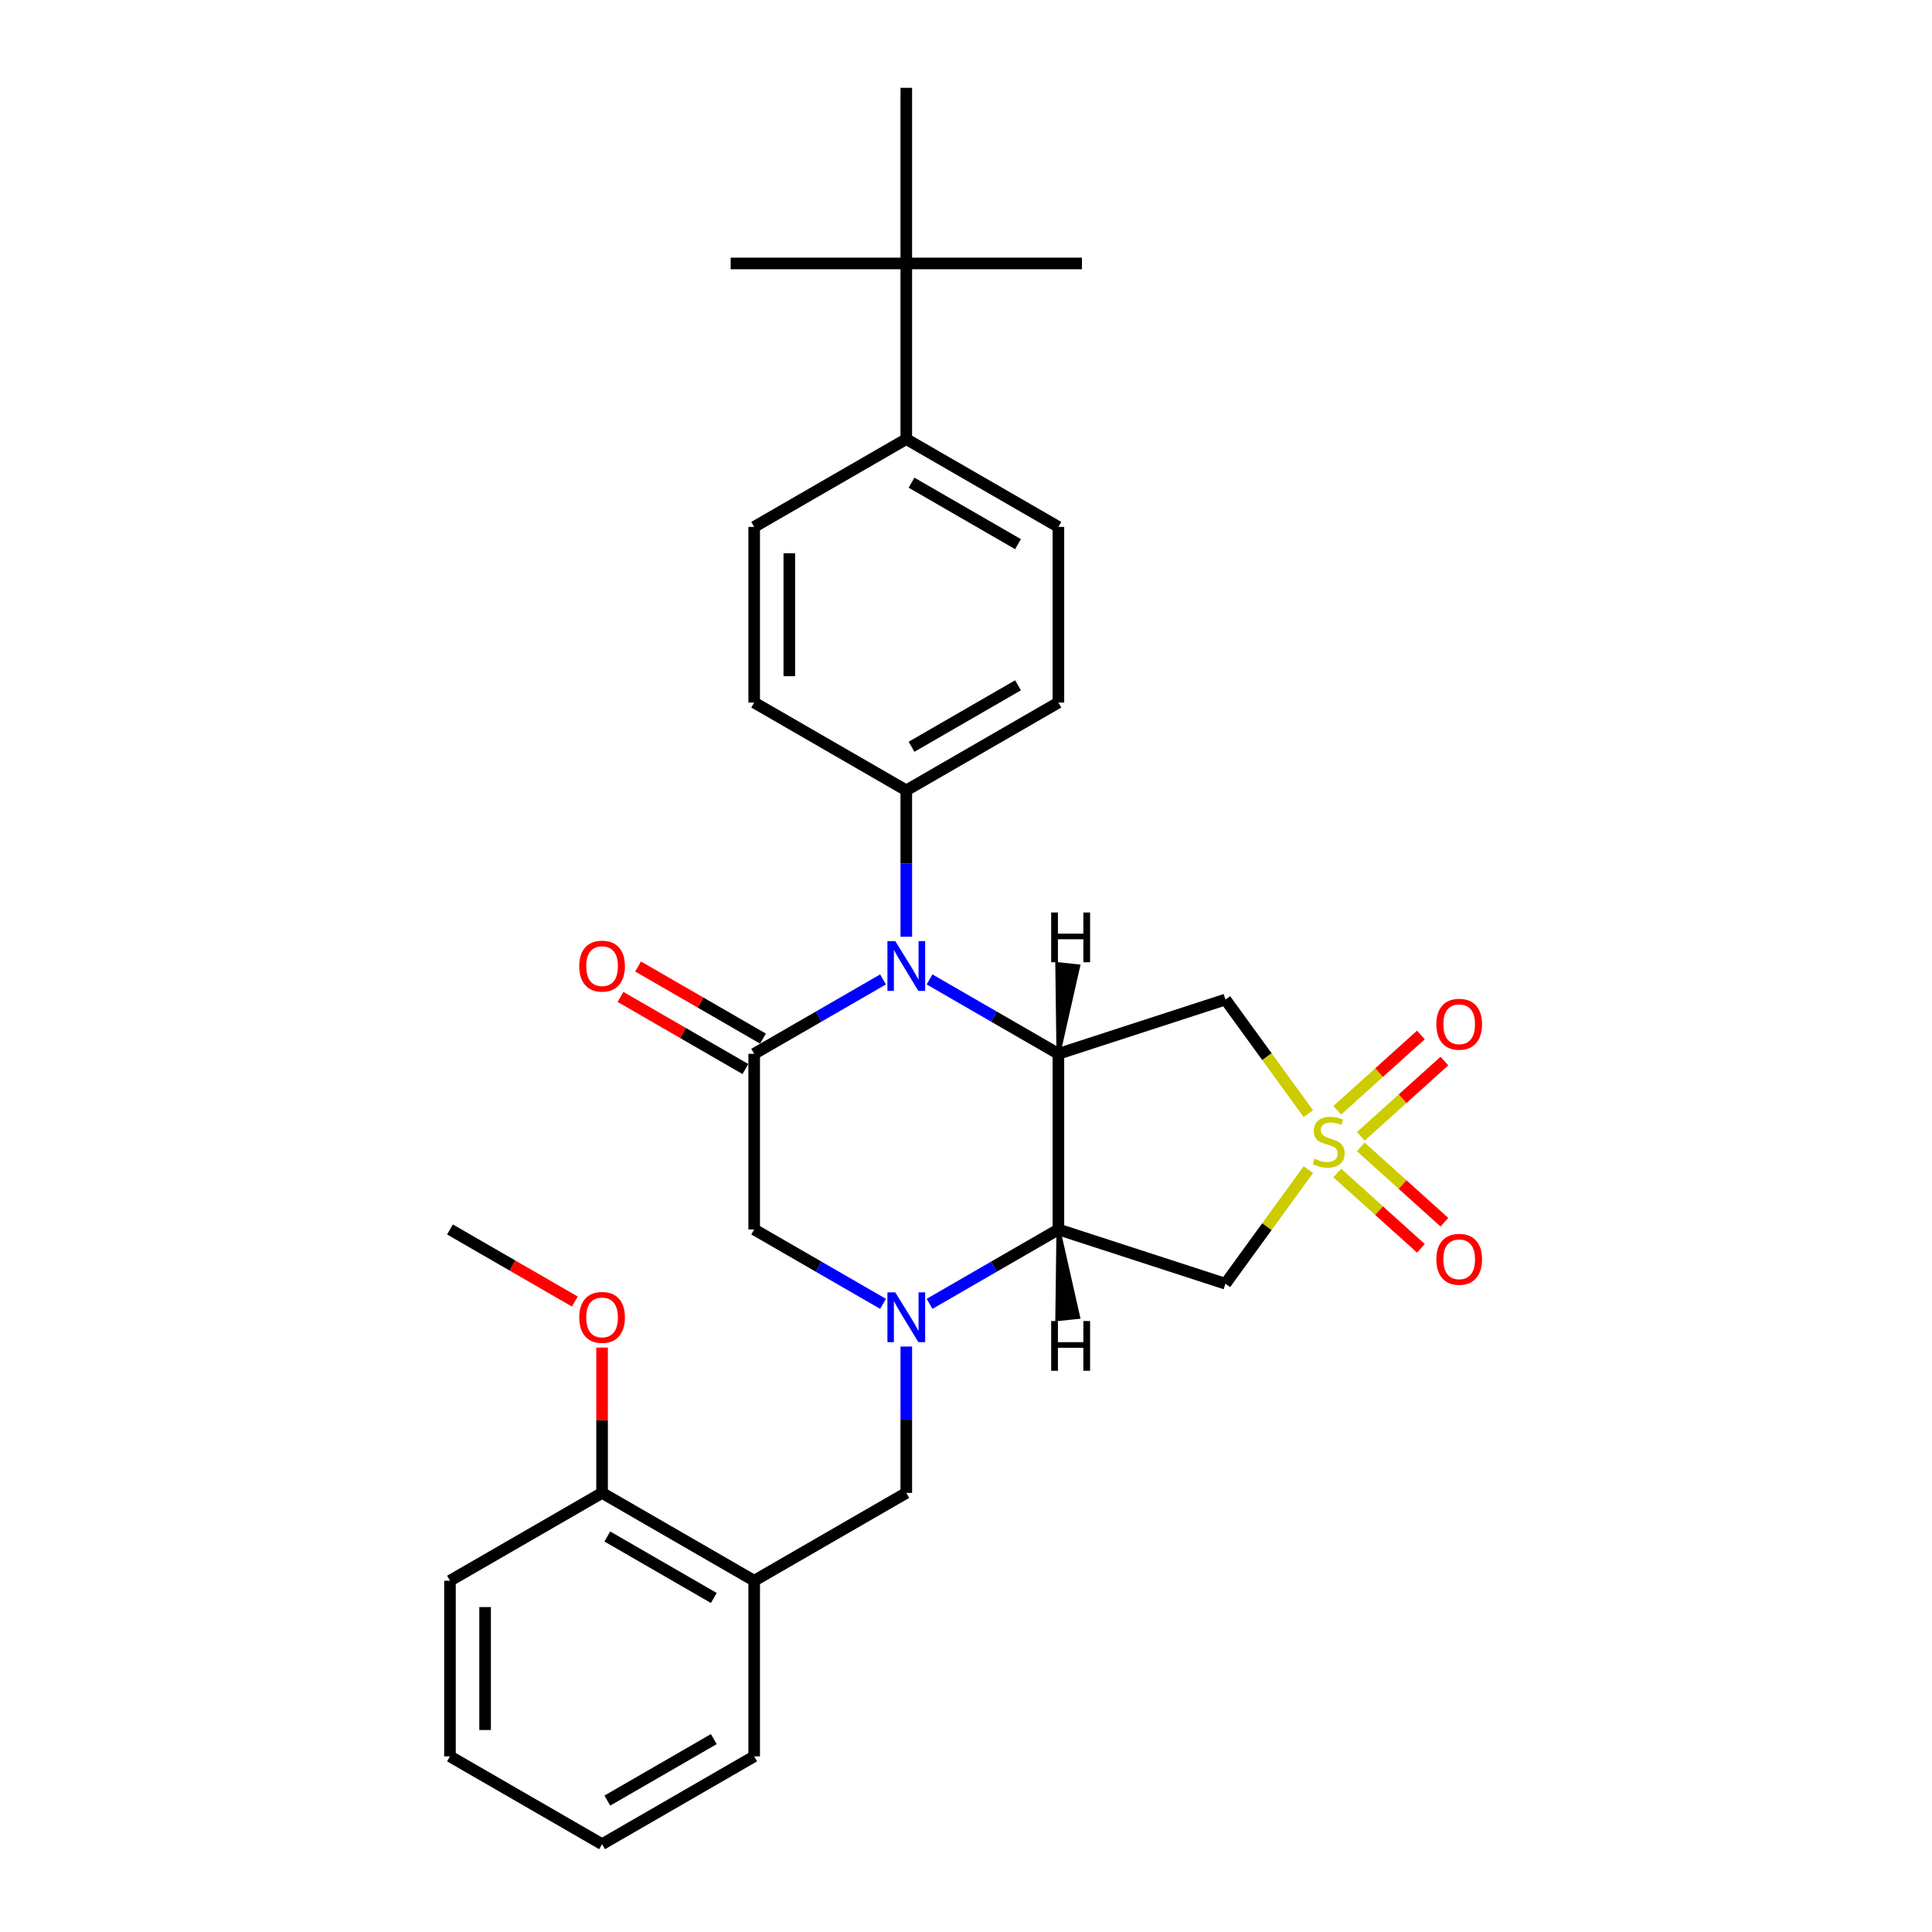 <?xml version='1.0' encoding='iso-8859-1'?>
<svg version='1.1' baseProfile='full'
              xmlns='http://www.w3.org/2000/svg'
                      xmlns:rdkit='http://www.rdkit.org/xml'
                      xmlns:xlink='http://www.w3.org/1999/xlink'
                  xml:space='preserve'
width='1000px' height='1000px' viewBox='0 0 1000 1000'>
<!-- END OF HEADER -->
<rect style='opacity:1.0;fill:#FFFFFF;stroke:none' width='1000' height='1000' x='0' y='0'> </rect>
<path class='bond-5' d='M 677.191,576.42 L 655.737,546.891' style='fill:none;fill-rule:evenodd;stroke:#CCCC00;stroke-width:6px;stroke-linecap:butt;stroke-linejoin:miter;stroke-opacity:1' />
<path class='bond-5' d='M 655.737,546.891 L 634.283,517.362' style='fill:none;fill-rule:evenodd;stroke:#000000;stroke-width:6px;stroke-linecap:butt;stroke-linejoin:miter;stroke-opacity:1' />
<path class='bond-6' d='M 677.191,605.399 L 655.737,634.927' style='fill:none;fill-rule:evenodd;stroke:#CCCC00;stroke-width:6px;stroke-linecap:butt;stroke-linejoin:miter;stroke-opacity:1' />
<path class='bond-6' d='M 655.737,634.927 L 634.283,664.456' style='fill:none;fill-rule:evenodd;stroke:#000000;stroke-width:6px;stroke-linecap:butt;stroke-linejoin:miter;stroke-opacity:1' />
<path class='bond-11' d='M 704.328,588.186 L 725.976,568.695' style='fill:none;fill-rule:evenodd;stroke:#CCCC00;stroke-width:6px;stroke-linecap:butt;stroke-linejoin:miter;stroke-opacity:1' />
<path class='bond-11' d='M 725.976,568.695 L 747.623,549.204' style='fill:none;fill-rule:evenodd;stroke:#FF0000;stroke-width:6px;stroke-linecap:butt;stroke-linejoin:miter;stroke-opacity:1' />
<path class='bond-11' d='M 692.162,574.674 L 713.81,555.183' style='fill:none;fill-rule:evenodd;stroke:#CCCC00;stroke-width:6px;stroke-linecap:butt;stroke-linejoin:miter;stroke-opacity:1' />
<path class='bond-11' d='M 713.81,555.183 L 735.457,535.692' style='fill:none;fill-rule:evenodd;stroke:#FF0000;stroke-width:6px;stroke-linecap:butt;stroke-linejoin:miter;stroke-opacity:1' />
<path class='bond-12' d='M 692.162,607.144 L 713.81,626.635' style='fill:none;fill-rule:evenodd;stroke:#CCCC00;stroke-width:6px;stroke-linecap:butt;stroke-linejoin:miter;stroke-opacity:1' />
<path class='bond-12' d='M 713.81,626.635 L 735.457,646.126' style='fill:none;fill-rule:evenodd;stroke:#FF0000;stroke-width:6px;stroke-linecap:butt;stroke-linejoin:miter;stroke-opacity:1' />
<path class='bond-12' d='M 704.328,593.632 L 725.976,613.123' style='fill:none;fill-rule:evenodd;stroke:#CCCC00;stroke-width:6px;stroke-linecap:butt;stroke-linejoin:miter;stroke-opacity:1' />
<path class='bond-12' d='M 725.976,613.123 L 747.623,632.615' style='fill:none;fill-rule:evenodd;stroke:#FF0000;stroke-width:6px;stroke-linecap:butt;stroke-linejoin:miter;stroke-opacity:1' />
<path class='bond-0' d='M 547.823,545.455 L 634.283,517.362' style='fill:none;fill-rule:evenodd;stroke:#000000;stroke-width:6px;stroke-linecap:butt;stroke-linejoin:miter;stroke-opacity:1' />
<path class='bond-1' d='M 547.823,545.455 L 514.477,526.202' style='fill:none;fill-rule:evenodd;stroke:#000000;stroke-width:6px;stroke-linecap:butt;stroke-linejoin:miter;stroke-opacity:1' />
<path class='bond-1' d='M 514.477,526.202 L 481.13,506.949' style='fill:none;fill-rule:evenodd;stroke:#0000FF;stroke-width:6px;stroke-linecap:butt;stroke-linejoin:miter;stroke-opacity:1' />
<path class='bond-30' d='M 547.823,545.455 L 547.823,636.364' style='fill:none;fill-rule:evenodd;stroke:#000000;stroke-width:6px;stroke-linecap:butt;stroke-linejoin:miter;stroke-opacity:1' />
<path class='bond-34' d='M 547.823,545.455 L 558.071,500.139 L 547.222,498.998 Z' style='fill:#000000;fill-rule:evenodd;fill-opacity:1;stroke:#000000;stroke-width:2px;stroke-linecap:butt;stroke-linejoin:miter;stroke-opacity:1;' />
<path class='bond-4' d='M 457.057,506.949 L 423.711,526.202' style='fill:none;fill-rule:evenodd;stroke:#0000FF;stroke-width:6px;stroke-linecap:butt;stroke-linejoin:miter;stroke-opacity:1' />
<path class='bond-4' d='M 423.711,526.202 L 390.364,545.455' style='fill:none;fill-rule:evenodd;stroke:#000000;stroke-width:6px;stroke-linecap:butt;stroke-linejoin:miter;stroke-opacity:1' />
<path class='bond-10' d='M 469.094,484.855 L 469.094,446.973' style='fill:none;fill-rule:evenodd;stroke:#0000FF;stroke-width:6px;stroke-linecap:butt;stroke-linejoin:miter;stroke-opacity:1' />
<path class='bond-10' d='M 469.094,446.973 L 469.094,409.091' style='fill:none;fill-rule:evenodd;stroke:#000000;stroke-width:6px;stroke-linecap:butt;stroke-linejoin:miter;stroke-opacity:1' />
<path class='bond-2' d='M 481.13,674.869 L 514.477,655.616' style='fill:none;fill-rule:evenodd;stroke:#0000FF;stroke-width:6px;stroke-linecap:butt;stroke-linejoin:miter;stroke-opacity:1' />
<path class='bond-2' d='M 514.477,655.616 L 547.823,636.364' style='fill:none;fill-rule:evenodd;stroke:#000000;stroke-width:6px;stroke-linecap:butt;stroke-linejoin:miter;stroke-opacity:1' />
<path class='bond-7' d='M 457.057,674.869 L 423.711,655.616' style='fill:none;fill-rule:evenodd;stroke:#0000FF;stroke-width:6px;stroke-linecap:butt;stroke-linejoin:miter;stroke-opacity:1' />
<path class='bond-7' d='M 423.711,655.616 L 390.364,636.364' style='fill:none;fill-rule:evenodd;stroke:#000000;stroke-width:6px;stroke-linecap:butt;stroke-linejoin:miter;stroke-opacity:1' />
<path class='bond-8' d='M 469.094,696.964 L 469.094,734.845' style='fill:none;fill-rule:evenodd;stroke:#0000FF;stroke-width:6px;stroke-linecap:butt;stroke-linejoin:miter;stroke-opacity:1' />
<path class='bond-8' d='M 469.094,734.845 L 469.094,772.727' style='fill:none;fill-rule:evenodd;stroke:#000000;stroke-width:6px;stroke-linecap:butt;stroke-linejoin:miter;stroke-opacity:1' />
<path class='bond-3' d='M 547.823,636.364 L 634.283,664.456' style='fill:none;fill-rule:evenodd;stroke:#000000;stroke-width:6px;stroke-linecap:butt;stroke-linejoin:miter;stroke-opacity:1' />
<path class='bond-35' d='M 547.823,636.364 L 547.222,682.82 L 558.071,681.68 Z' style='fill:#000000;fill-rule:evenodd;fill-opacity:1;stroke:#000000;stroke-width:2px;stroke-linecap:butt;stroke-linejoin:miter;stroke-opacity:1;' />
<path class='bond-13' d='M 394.91,537.582 L 362.59,518.922' style='fill:none;fill-rule:evenodd;stroke:#000000;stroke-width:6px;stroke-linecap:butt;stroke-linejoin:miter;stroke-opacity:1' />
<path class='bond-13' d='M 362.59,518.922 L 330.271,500.262' style='fill:none;fill-rule:evenodd;stroke:#FF0000;stroke-width:6px;stroke-linecap:butt;stroke-linejoin:miter;stroke-opacity:1' />
<path class='bond-13' d='M 385.819,553.328 L 353.499,534.668' style='fill:none;fill-rule:evenodd;stroke:#000000;stroke-width:6px;stroke-linecap:butt;stroke-linejoin:miter;stroke-opacity:1' />
<path class='bond-13' d='M 353.499,534.668 L 321.18,516.008' style='fill:none;fill-rule:evenodd;stroke:#FF0000;stroke-width:6px;stroke-linecap:butt;stroke-linejoin:miter;stroke-opacity:1' />
<path class='bond-31' d='M 390.364,545.455 L 390.364,636.364' style='fill:none;fill-rule:evenodd;stroke:#000000;stroke-width:6px;stroke-linecap:butt;stroke-linejoin:miter;stroke-opacity:1' />
<path class='bond-9' d='M 469.094,772.727 L 390.364,818.182' style='fill:none;fill-rule:evenodd;stroke:#000000;stroke-width:6px;stroke-linecap:butt;stroke-linejoin:miter;stroke-opacity:1' />
<path class='bond-16' d='M 390.364,818.182 L 311.635,772.727' style='fill:none;fill-rule:evenodd;stroke:#000000;stroke-width:6px;stroke-linecap:butt;stroke-linejoin:miter;stroke-opacity:1' />
<path class='bond-16' d='M 369.464,827.11 L 314.353,795.291' style='fill:none;fill-rule:evenodd;stroke:#000000;stroke-width:6px;stroke-linecap:butt;stroke-linejoin:miter;stroke-opacity:1' />
<path class='bond-22' d='M 390.364,818.182 L 390.364,909.091' style='fill:none;fill-rule:evenodd;stroke:#000000;stroke-width:6px;stroke-linecap:butt;stroke-linejoin:miter;stroke-opacity:1' />
<path class='bond-17' d='M 469.094,409.091 L 390.364,363.636' style='fill:none;fill-rule:evenodd;stroke:#000000;stroke-width:6px;stroke-linecap:butt;stroke-linejoin:miter;stroke-opacity:1' />
<path class='bond-18' d='M 469.094,409.091 L 547.823,363.636' style='fill:none;fill-rule:evenodd;stroke:#000000;stroke-width:6px;stroke-linecap:butt;stroke-linejoin:miter;stroke-opacity:1' />
<path class='bond-18' d='M 471.812,386.527 L 526.923,354.709' style='fill:none;fill-rule:evenodd;stroke:#000000;stroke-width:6px;stroke-linecap:butt;stroke-linejoin:miter;stroke-opacity:1' />
<path class='bond-14' d='M 469.094,136.364 L 469.094,227.273' style='fill:none;fill-rule:evenodd;stroke:#000000;stroke-width:6px;stroke-linecap:butt;stroke-linejoin:miter;stroke-opacity:1' />
<path class='bond-23' d='M 469.094,136.364 L 560.003,136.364' style='fill:none;fill-rule:evenodd;stroke:#000000;stroke-width:6px;stroke-linecap:butt;stroke-linejoin:miter;stroke-opacity:1' />
<path class='bond-24' d='M 469.094,136.364 L 378.185,136.364' style='fill:none;fill-rule:evenodd;stroke:#000000;stroke-width:6px;stroke-linecap:butt;stroke-linejoin:miter;stroke-opacity:1' />
<path class='bond-25' d='M 469.094,136.364 L 469.094,45.455' style='fill:none;fill-rule:evenodd;stroke:#000000;stroke-width:6px;stroke-linecap:butt;stroke-linejoin:miter;stroke-opacity:1' />
<path class='bond-15' d='M 469.094,227.273 L 547.823,272.727' style='fill:none;fill-rule:evenodd;stroke:#000000;stroke-width:6px;stroke-linecap:butt;stroke-linejoin:miter;stroke-opacity:1' />
<path class='bond-15' d='M 471.812,249.837 L 526.923,281.655' style='fill:none;fill-rule:evenodd;stroke:#000000;stroke-width:6px;stroke-linecap:butt;stroke-linejoin:miter;stroke-opacity:1' />
<path class='bond-32' d='M 469.094,227.273 L 390.364,272.727' style='fill:none;fill-rule:evenodd;stroke:#000000;stroke-width:6px;stroke-linecap:butt;stroke-linejoin:miter;stroke-opacity:1' />
<path class='bond-21' d='M 311.635,772.727 L 311.635,735.118' style='fill:none;fill-rule:evenodd;stroke:#000000;stroke-width:6px;stroke-linecap:butt;stroke-linejoin:miter;stroke-opacity:1' />
<path class='bond-21' d='M 311.635,735.118 L 311.635,697.509' style='fill:none;fill-rule:evenodd;stroke:#FF0000;stroke-width:6px;stroke-linecap:butt;stroke-linejoin:miter;stroke-opacity:1' />
<path class='bond-26' d='M 311.635,772.727 L 232.905,818.182' style='fill:none;fill-rule:evenodd;stroke:#000000;stroke-width:6px;stroke-linecap:butt;stroke-linejoin:miter;stroke-opacity:1' />
<path class='bond-20' d='M 390.364,363.636 L 390.364,272.727' style='fill:none;fill-rule:evenodd;stroke:#000000;stroke-width:6px;stroke-linecap:butt;stroke-linejoin:miter;stroke-opacity:1' />
<path class='bond-20' d='M 408.546,350 L 408.546,286.364' style='fill:none;fill-rule:evenodd;stroke:#000000;stroke-width:6px;stroke-linecap:butt;stroke-linejoin:miter;stroke-opacity:1' />
<path class='bond-19' d='M 547.823,363.636 L 547.823,272.727' style='fill:none;fill-rule:evenodd;stroke:#000000;stroke-width:6px;stroke-linecap:butt;stroke-linejoin:miter;stroke-opacity:1' />
<path class='bond-27' d='M 297.544,673.683 L 265.224,655.023' style='fill:none;fill-rule:evenodd;stroke:#FF0000;stroke-width:6px;stroke-linecap:butt;stroke-linejoin:miter;stroke-opacity:1' />
<path class='bond-27' d='M 265.224,655.023 L 232.905,636.364' style='fill:none;fill-rule:evenodd;stroke:#000000;stroke-width:6px;stroke-linecap:butt;stroke-linejoin:miter;stroke-opacity:1' />
<path class='bond-28' d='M 390.364,909.091 L 311.635,954.545' style='fill:none;fill-rule:evenodd;stroke:#000000;stroke-width:6px;stroke-linecap:butt;stroke-linejoin:miter;stroke-opacity:1' />
<path class='bond-28' d='M 369.464,900.163 L 314.353,931.981' style='fill:none;fill-rule:evenodd;stroke:#000000;stroke-width:6px;stroke-linecap:butt;stroke-linejoin:miter;stroke-opacity:1' />
<path class='bond-33' d='M 232.905,818.182 L 232.905,909.091' style='fill:none;fill-rule:evenodd;stroke:#000000;stroke-width:6px;stroke-linecap:butt;stroke-linejoin:miter;stroke-opacity:1' />
<path class='bond-33' d='M 251.087,831.818 L 251.087,895.455' style='fill:none;fill-rule:evenodd;stroke:#000000;stroke-width:6px;stroke-linecap:butt;stroke-linejoin:miter;stroke-opacity:1' />
<path class='bond-29' d='M 311.635,954.545 L 232.905,909.091' style='fill:none;fill-rule:evenodd;stroke:#000000;stroke-width:6px;stroke-linecap:butt;stroke-linejoin:miter;stroke-opacity:1' />
<path  class='atom-0' d='M 680.445 599.745
Q 680.736 599.855, 681.936 600.364
Q 683.136 600.873, 684.445 601.2
Q 685.791 601.491, 687.1 601.491
Q 689.536 601.491, 690.954 600.327
Q 692.373 599.127, 692.373 597.055
Q 692.373 595.636, 691.645 594.764
Q 690.954 593.891, 689.864 593.418
Q 688.773 592.945, 686.954 592.4
Q 684.664 591.709, 683.282 591.055
Q 681.936 590.4, 680.954 589.018
Q 680.009 587.636, 680.009 585.309
Q 680.009 582.073, 682.191 580.073
Q 684.409 578.073, 688.773 578.073
Q 691.754 578.073, 695.136 579.491
L 694.3 582.291
Q 691.209 581.018, 688.882 581.018
Q 686.373 581.018, 684.991 582.073
Q 683.609 583.091, 683.645 584.873
Q 683.645 586.255, 684.336 587.091
Q 685.064 587.927, 686.082 588.4
Q 687.136 588.873, 688.882 589.418
Q 691.209 590.145, 692.591 590.873
Q 693.973 591.6, 694.954 593.091
Q 695.973 594.545, 695.973 597.055
Q 695.973 600.618, 693.573 602.545
Q 691.209 604.436, 687.245 604.436
Q 684.954 604.436, 683.209 603.927
Q 681.5 603.455, 679.464 602.618
L 680.445 599.745
' fill='#CCCC00'/>
<path  class='atom-2' d='M 463.403 487.127
L 471.839 500.764
Q 472.676 502.109, 474.021 504.545
Q 475.367 506.982, 475.439 507.127
L 475.439 487.127
L 478.857 487.127
L 478.857 512.873
L 475.33 512.873
L 466.276 497.964
Q 465.221 496.218, 464.094 494.218
Q 463.003 492.218, 462.676 491.6
L 462.676 512.873
L 459.33 512.873
L 459.33 487.127
L 463.403 487.127
' fill='#0000FF'/>
<path  class='atom-3' d='M 463.403 668.945
L 471.839 682.582
Q 472.676 683.927, 474.021 686.364
Q 475.367 688.8, 475.439 688.945
L 475.439 668.945
L 478.857 668.945
L 478.857 694.691
L 475.33 694.691
L 466.276 679.782
Q 465.221 678.036, 464.094 676.036
Q 463.003 674.036, 462.676 673.418
L 462.676 694.691
L 459.33 694.691
L 459.33 668.945
L 463.403 668.945
' fill='#0000FF'/>
<path  class='atom-12' d='M 743.459 530.152
Q 743.459 523.97, 746.513 520.515
Q 749.568 517.061, 755.277 517.061
Q 760.986 517.061, 764.04 520.515
Q 767.095 523.97, 767.095 530.152
Q 767.095 536.406, 764.004 539.97
Q 760.913 543.497, 755.277 543.497
Q 749.604 543.497, 746.513 539.97
Q 743.459 536.443, 743.459 530.152
M 755.277 540.588
Q 759.204 540.588, 761.313 537.97
Q 763.459 535.315, 763.459 530.152
Q 763.459 525.097, 761.313 522.552
Q 759.204 519.97, 755.277 519.97
Q 751.349 519.97, 749.204 522.515
Q 747.095 525.061, 747.095 530.152
Q 747.095 535.352, 749.204 537.97
Q 751.349 540.588, 755.277 540.588
' fill='#FF0000'/>
<path  class='atom-13' d='M 743.459 651.812
Q 743.459 645.63, 746.513 642.176
Q 749.568 638.721, 755.277 638.721
Q 760.986 638.721, 764.04 642.176
Q 767.095 645.63, 767.095 651.812
Q 767.095 658.066, 764.004 661.63
Q 760.913 665.157, 755.277 665.157
Q 749.604 665.157, 746.513 661.63
Q 743.459 658.103, 743.459 651.812
M 755.277 662.248
Q 759.204 662.248, 761.313 659.63
Q 763.459 656.976, 763.459 651.812
Q 763.459 646.757, 761.313 644.212
Q 759.204 641.63, 755.277 641.63
Q 751.349 641.63, 749.204 644.176
Q 747.095 646.721, 747.095 651.812
Q 747.095 657.012, 749.204 659.63
Q 751.349 662.248, 755.277 662.248
' fill='#FF0000'/>
<path  class='atom-14' d='M 299.816 500.073
Q 299.816 493.891, 302.871 490.436
Q 305.926 486.982, 311.635 486.982
Q 317.344 486.982, 320.398 490.436
Q 323.453 493.891, 323.453 500.073
Q 323.453 506.327, 320.362 509.891
Q 317.271 513.418, 311.635 513.418
Q 305.962 513.418, 302.871 509.891
Q 299.816 506.364, 299.816 500.073
M 311.635 510.509
Q 315.562 510.509, 317.671 507.891
Q 319.816 505.236, 319.816 500.073
Q 319.816 495.018, 317.671 492.473
Q 315.562 489.891, 311.635 489.891
Q 307.707 489.891, 305.562 492.436
Q 303.453 494.982, 303.453 500.073
Q 303.453 505.273, 305.562 507.891
Q 307.707 510.509, 311.635 510.509
' fill='#FF0000'/>
<path  class='atom-22' d='M 299.816 681.891
Q 299.816 675.709, 302.871 672.255
Q 305.926 668.8, 311.635 668.8
Q 317.344 668.8, 320.398 672.255
Q 323.453 675.709, 323.453 681.891
Q 323.453 688.145, 320.362 691.709
Q 317.271 695.236, 311.635 695.236
Q 305.962 695.236, 302.871 691.709
Q 299.816 688.182, 299.816 681.891
M 311.635 692.327
Q 315.562 692.327, 317.671 689.709
Q 319.816 687.055, 319.816 681.891
Q 319.816 676.836, 317.671 674.291
Q 315.562 671.709, 311.635 671.709
Q 307.707 671.709, 305.562 674.255
Q 303.453 676.8, 303.453 681.891
Q 303.453 687.091, 305.562 689.709
Q 307.707 692.327, 311.635 692.327
' fill='#FF0000'/>
<path  class='atom-31' d='M 544.086 472.308
L 547.577 472.308
L 547.577 483.253
L 560.74 483.253
L 560.74 472.308
L 564.231 472.308
L 564.231 498.053
L 560.74 498.053
L 560.74 486.162
L 547.577 486.162
L 547.577 498.053
L 544.086 498.053
L 544.086 472.308
' fill='#000000'/>
<path  class='atom-32' d='M 544.086 683.765
L 547.577 683.765
L 547.577 694.71
L 560.74 694.71
L 560.74 683.765
L 564.231 683.765
L 564.231 709.51
L 560.74 709.51
L 560.74 697.62
L 547.577 697.62
L 547.577 709.51
L 544.086 709.51
L 544.086 683.765
' fill='#000000'/>
</svg>
